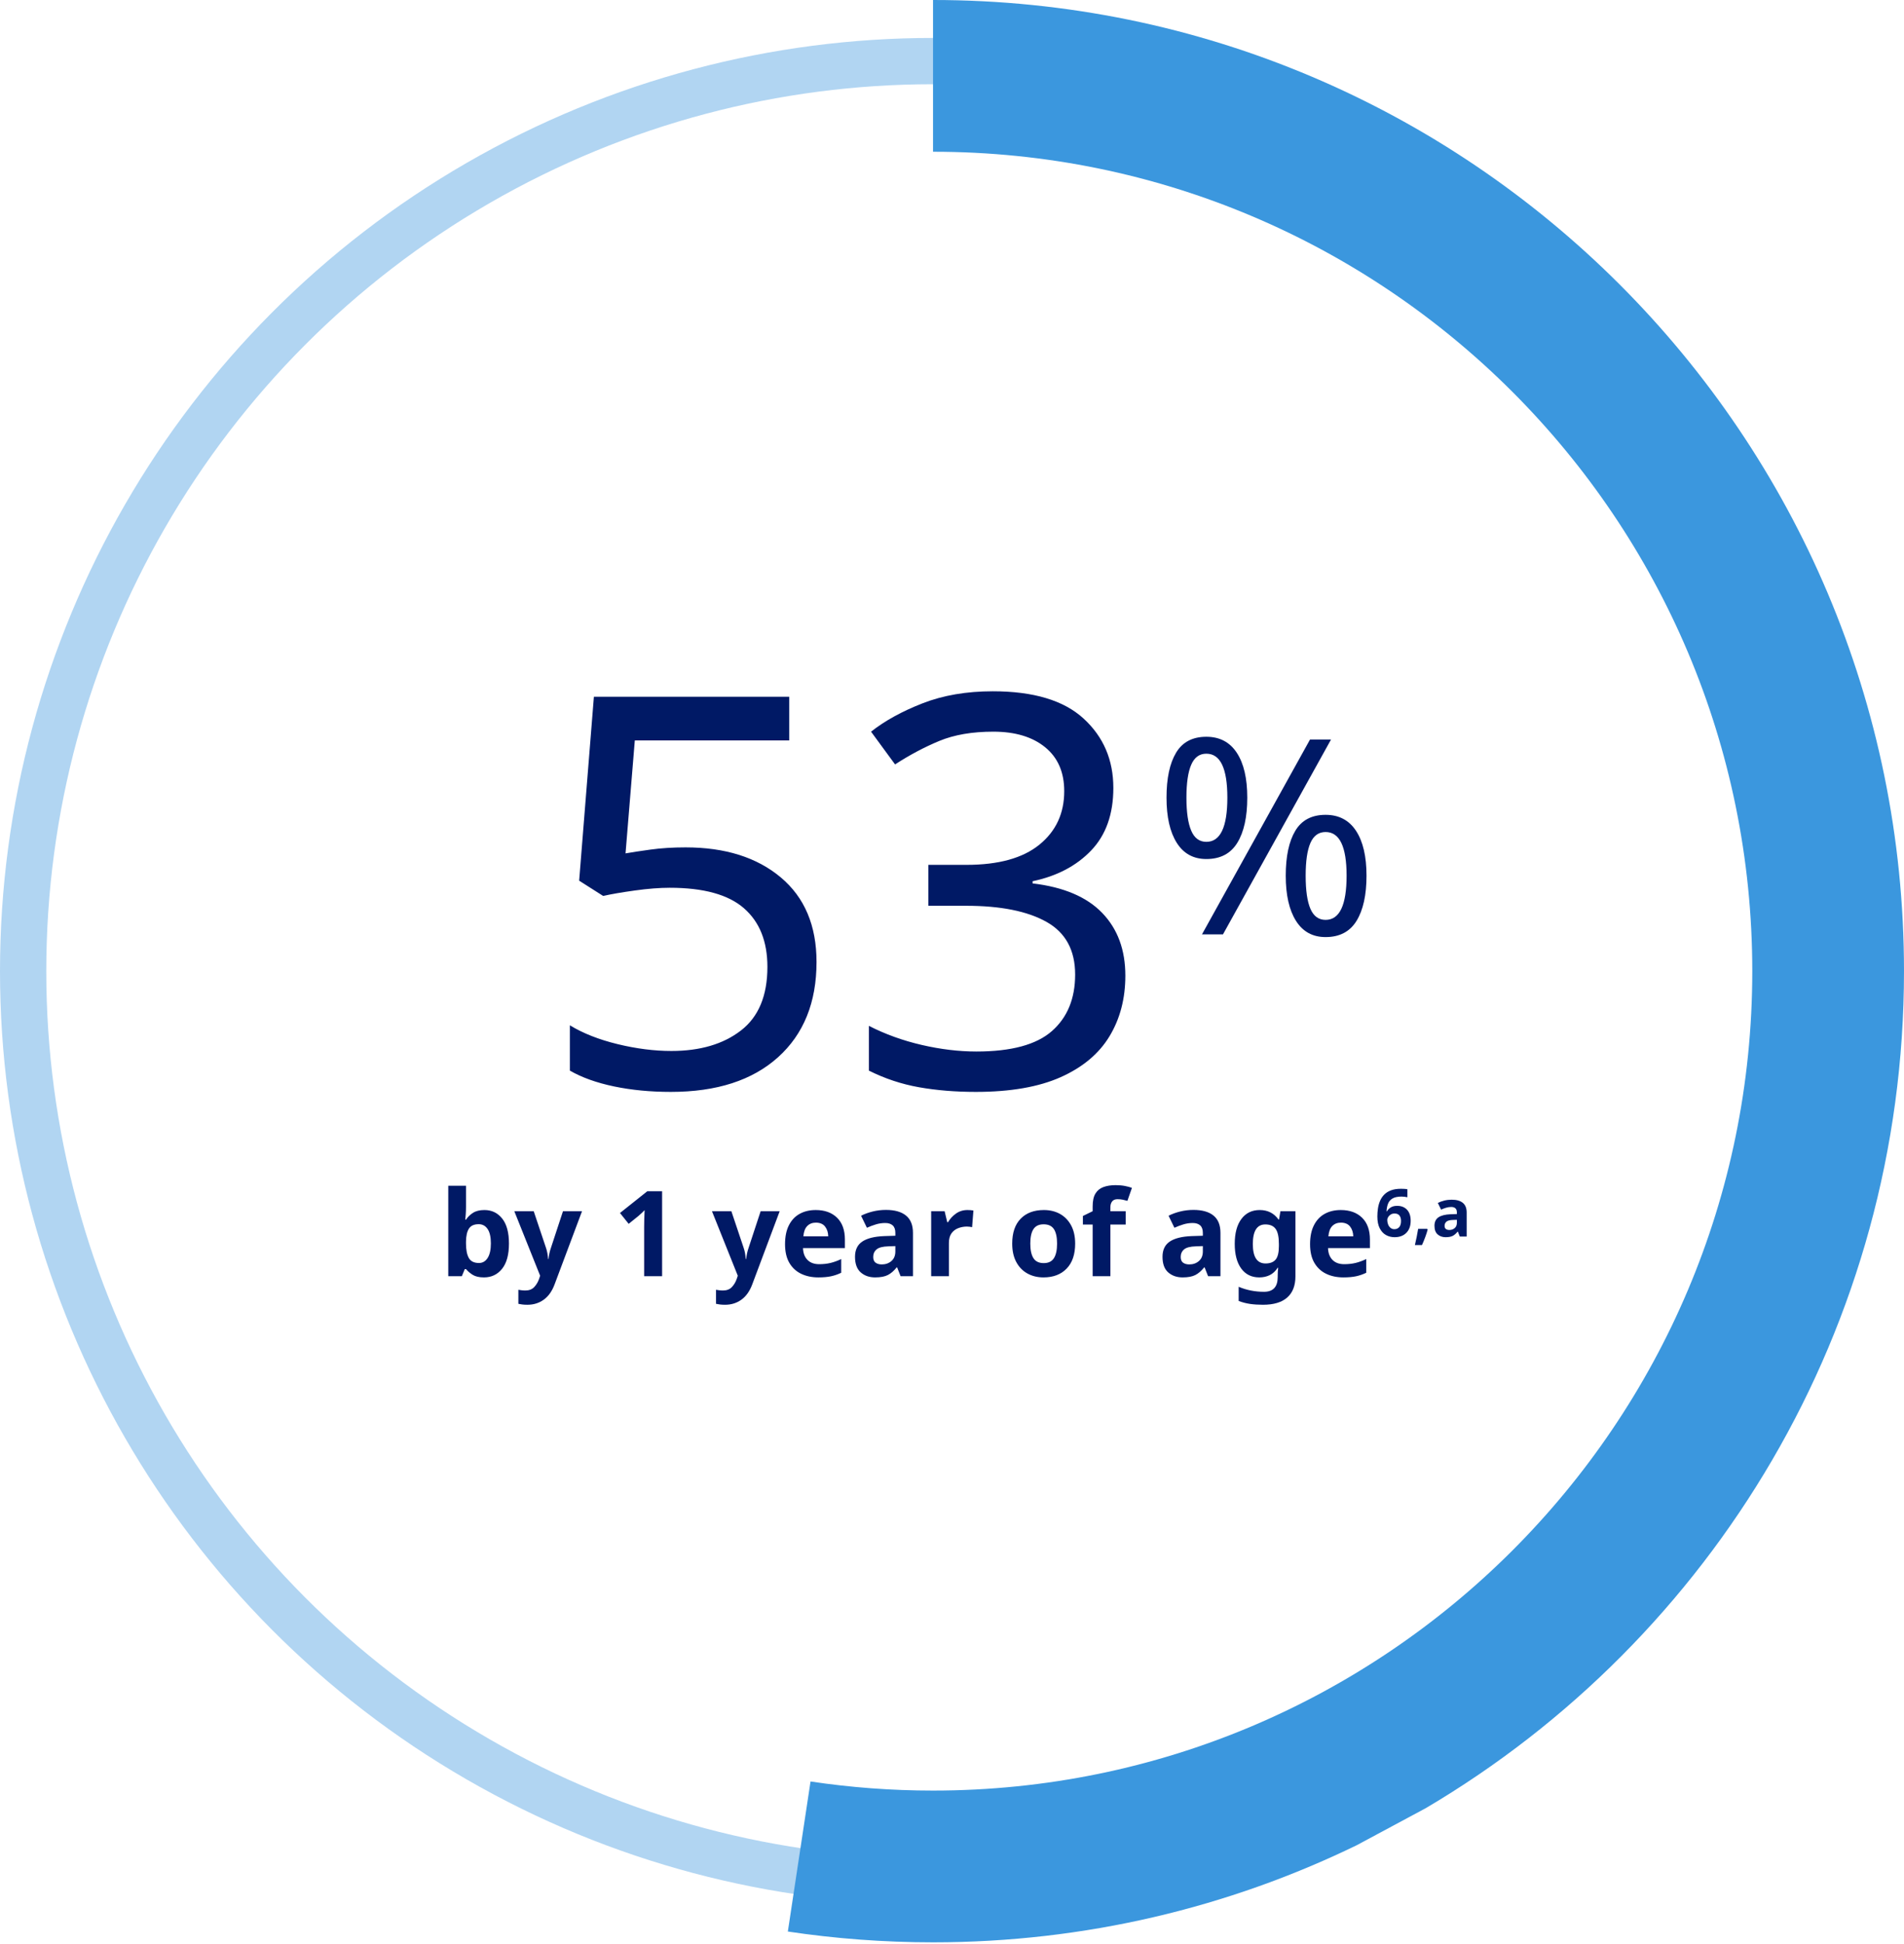 <?xml version="1.0" encoding="UTF-8"?>
<svg width="288px" height="294px" viewBox="0 0 288 294" version="1.1" xmlns="http://www.w3.org/2000/svg" xmlns:xlink="http://www.w3.org/1999/xlink">
    <title>3.2.1.5/chart-53-percent</title>
    <g id="NML-P3-Design-Hemo-RR1" stroke="none" stroke-width="1" fill="none" fill-rule="evenodd">
        <g id="3.2.1.5-professional-ed-GT-understanding" transform="translate(-692, -1759)">
            <g id="Group-7" transform="translate(692, 1759)">
                <g id="Group-13">
                    <circle id="whole" stroke="#B1D5F2" stroke-width="7" cx="141.131" cy="146.869" r="137.631"></circle>
                    <path d="M266.039,0 L266.039,22.948 L266.039,22.948 C197.6,22.948 142.119,78.429 142.119,146.869 C142.119,215.308 197.6,270.789 266.039,270.789 C272.337,270.789 278.524,270.319 284.569,269.413 L288,292.106 C280.836,293.18 273.503,293.737 266.039,293.737 C243.065,293.737 221.322,288.462 201.957,279.056 L191.499,273.443 C148.211,247.895 119.171,200.773 119.171,146.869 C119.171,65.755 184.926,0 266.039,0 Z" id="53%" fill="#3B97DE" fill-rule="nonzero" transform="translate(203.585, 146.869) scale(-1, 1) translate(-203.585, -146.869) "></path>
                </g>
                <g id="Group-22" transform="translate(67.805, 102)" fill="#001965" fill-rule="nonzero">
                    <g id="Group-4" transform="translate(0, 2.543)">
                        <path d="M5.4,88.637 C6.528,88.637 7.44,88.205 8.136,87.341 C8.832,86.477 9.18,85.205 9.18,83.525 C9.18,81.857 8.838,80.594 8.154,79.736 C7.47,78.878 6.576,78.449 5.472,78.449 C4.764,78.449 4.188,78.59 3.744,78.872 C3.3,79.154 2.946,79.499 2.682,79.907 L2.682,79.907 L2.574,79.907 C2.598,79.703 2.622,79.421 2.646,79.061 C2.67,78.701 2.682,78.335 2.682,77.963 L2.682,77.963 L2.682,74.777 L0,74.777 L0,88.457 L2.052,88.457 L2.502,87.377 L2.682,87.377 C2.946,87.701 3.285,87.992 3.699,88.25 C4.113,88.508 4.68,88.637 5.4,88.637 Z M4.644,86.459 C3.9,86.459 3.387,86.204 3.105,85.694 C2.823,85.184 2.682,84.455 2.682,83.507 L2.682,83.507 L2.682,83.219 C2.694,82.343 2.844,81.686 3.132,81.248 C3.42,80.81 3.912,80.591 4.608,80.591 C5.172,80.591 5.619,80.834 5.949,81.32 C6.279,81.806 6.444,82.529 6.444,83.489 C6.444,84.449 6.282,85.184 5.958,85.694 C5.634,86.204 5.196,86.459 4.644,86.459 Z M11.97,92.777 C12.906,92.777 13.728,92.522 14.436,92.012 C15.144,91.502 15.69,90.737 16.074,89.717 L16.074,89.717 L20.232,78.629 L17.352,78.629 L15.534,84.155 C15.438,84.431 15.36,84.707 15.3,84.983 C15.24,85.259 15.192,85.553 15.156,85.865 L15.156,85.865 L15.102,85.865 C15.078,85.553 15.042,85.259 14.994,84.983 C14.946,84.707 14.874,84.431 14.778,84.155 L14.778,84.155 L12.924,78.629 L9.99,78.629 L13.896,88.385 L13.734,88.871 C13.566,89.351 13.32,89.762 12.996,90.104 C12.672,90.446 12.228,90.617 11.664,90.617 C11.46,90.617 11.262,90.605 11.07,90.581 C10.878,90.557 10.722,90.533 10.602,90.509 L10.602,90.509 L10.602,92.633 C10.77,92.669 10.962,92.702 11.178,92.732 C11.394,92.762 11.658,92.777 11.97,92.777 Z M32.346,88.457 L32.346,75.605 L30.114,75.605 L25.974,78.899 L27.288,80.537 L28.764,79.349 C28.932,79.205 29.115,79.04 29.313,78.854 C29.511,78.668 29.64,78.539 29.7,78.467 C29.676,78.851 29.658,79.298 29.646,79.808 C29.634,80.318 29.628,80.723 29.628,81.023 L29.628,81.023 L29.628,88.457 L32.346,88.457 Z M41.868,92.777 C42.804,92.777 43.626,92.522 44.334,92.012 C45.042,91.502 45.588,90.737 45.972,89.717 L45.972,89.717 L50.13,78.629 L47.25,78.629 L45.432,84.155 C45.336,84.431 45.258,84.707 45.198,84.983 C45.138,85.259 45.09,85.553 45.054,85.865 L45.054,85.865 L45,85.865 C44.976,85.553 44.94,85.259 44.892,84.983 C44.844,84.707 44.772,84.431 44.676,84.155 L44.676,84.155 L42.822,78.629 L39.888,78.629 L43.794,88.385 L43.632,88.871 C43.464,89.351 43.218,89.762 42.894,90.104 C42.57,90.446 42.126,90.617 41.562,90.617 C41.358,90.617 41.16,90.605 40.968,90.581 C40.776,90.557 40.62,90.533 40.5,90.509 L40.5,90.509 L40.5,92.633 C40.668,92.669 40.86,92.702 41.076,92.732 C41.292,92.762 41.556,92.777 41.868,92.777 Z M55.98,88.637 C56.736,88.637 57.378,88.58 57.906,88.466 C58.434,88.352 58.944,88.175 59.436,87.935 L59.436,87.935 L59.436,85.865 C58.884,86.129 58.347,86.324 57.825,86.45 C57.303,86.576 56.73,86.639 56.106,86.639 C55.35,86.639 54.759,86.423 54.333,85.991 C53.907,85.559 53.682,84.965 53.658,84.209 L53.658,84.209 L59.994,84.209 L59.994,82.913 C59.994,81.485 59.598,80.384 58.806,79.61 C58.014,78.836 56.94,78.449 55.584,78.449 C54.66,78.449 53.85,78.641 53.154,79.025 C52.458,79.409 51.915,79.985 51.525,80.753 C51.135,81.521 50.94,82.475 50.94,83.615 C50.94,84.755 51.156,85.694 51.588,86.432 C52.02,87.17 52.614,87.722 53.37,88.088 C54.126,88.454 54.996,88.637 55.98,88.637 Z M57.474,82.427 L53.712,82.427 C53.772,81.719 53.97,81.197 54.306,80.861 C54.642,80.525 55.074,80.357 55.602,80.357 C56.226,80.357 56.691,80.555 56.997,80.951 C57.303,81.347 57.462,81.839 57.474,82.427 L57.474,82.427 Z M64.566,88.637 C65.382,88.637 66.024,88.517 66.492,88.277 C66.96,88.037 67.404,87.653 67.824,87.125 L67.824,87.125 L67.896,87.125 L68.418,88.457 L70.29,88.457 L70.29,81.905 C70.29,80.729 69.939,79.856 69.237,79.286 C68.535,78.716 67.524,78.431 66.204,78.431 C65.508,78.431 64.836,78.512 64.188,78.674 C63.54,78.836 62.958,79.049 62.442,79.313 L62.442,79.313 L63.324,81.131 C63.78,80.927 64.236,80.756 64.692,80.618 C65.148,80.48 65.616,80.411 66.096,80.411 C66.576,80.411 66.951,80.531 67.221,80.771 C67.491,81.011 67.626,81.389 67.626,81.905 L67.626,81.905 L67.626,82.337 L65.916,82.391 C64.452,82.451 63.354,82.727 62.622,83.219 C61.89,83.711 61.524,84.479 61.524,85.523 C61.524,86.591 61.812,87.377 62.388,87.881 C62.964,88.385 63.69,88.637 64.566,88.637 Z M65.574,86.675 C65.19,86.675 64.878,86.588 64.638,86.414 C64.398,86.24 64.278,85.949 64.278,85.541 C64.278,85.073 64.446,84.695 64.782,84.407 C65.118,84.119 65.718,83.963 66.582,83.939 L66.582,83.939 L67.626,83.903 L67.626,84.713 C67.626,85.337 67.428,85.82 67.032,86.162 C66.636,86.504 66.15,86.675 65.574,86.675 Z M75.726,88.457 L75.726,83.453 C75.726,82.829 75.855,82.337 76.113,81.977 C76.371,81.617 76.71,81.356 77.13,81.194 C77.55,81.032 77.988,80.951 78.444,80.951 C78.564,80.951 78.702,80.96 78.858,80.978 C79.014,80.996 79.14,81.017 79.236,81.041 L79.236,81.041 L79.434,78.521 C79.326,78.497 79.182,78.479 79.002,78.467 C78.822,78.455 78.666,78.449 78.534,78.449 C77.874,78.449 77.292,78.629 76.788,78.989 C76.284,79.349 75.888,79.781 75.6,80.285 L75.6,80.285 L75.474,80.285 L75.078,78.629 L73.044,78.629 L73.044,88.457 L75.726,88.457 Z M90.036,88.637 C91.512,88.637 92.679,88.193 93.537,87.305 C94.395,86.417 94.824,85.157 94.824,83.525 C94.824,82.445 94.62,81.527 94.212,80.771 C93.804,80.015 93.246,79.439 92.538,79.043 C91.83,78.647 91.014,78.449 90.09,78.449 C88.602,78.449 87.432,78.887 86.58,79.763 C85.728,80.639 85.302,81.893 85.302,83.525 C85.302,84.617 85.506,85.544 85.914,86.306 C86.322,87.068 86.883,87.647 87.597,88.043 C88.311,88.439 89.124,88.637 90.036,88.637 Z M90.072,86.477 C89.352,86.477 88.833,86.228 88.515,85.73 C88.197,85.232 88.038,84.497 88.038,83.525 C88.038,82.553 88.197,81.824 88.515,81.338 C88.833,80.852 89.346,80.609 90.054,80.609 C90.774,80.609 91.293,80.852 91.611,81.338 C91.929,81.824 92.088,82.553 92.088,83.525 C92.088,84.497 91.929,85.232 91.611,85.73 C91.293,86.228 90.78,86.477 90.072,86.477 Z M100.152,88.457 L100.152,80.645 L102.474,80.645 L102.474,78.629 L100.152,78.629 L100.152,78.017 C100.152,77.669 100.239,77.381 100.413,77.153 C100.587,76.925 100.86,76.811 101.232,76.811 C101.532,76.811 101.805,76.838 102.051,76.892 C102.297,76.946 102.522,77.003 102.726,77.063 L102.726,77.063 L103.41,75.101 C103.146,74.993 102.798,74.897 102.366,74.813 C101.934,74.729 101.46,74.687 100.944,74.687 C100.236,74.687 99.621,74.783 99.099,74.975 C98.577,75.167 98.175,75.494 97.893,75.956 C97.611,76.418 97.47,77.069 97.47,77.909 L97.47,77.909 L97.47,78.629 L95.994,79.349 L95.994,80.645 L97.47,80.645 L97.47,88.457 L100.152,88.457 Z M111.078,88.637 C111.894,88.637 112.536,88.517 113.004,88.277 C113.472,88.037 113.916,87.653 114.336,87.125 L114.336,87.125 L114.408,87.125 L114.93,88.457 L116.802,88.457 L116.802,81.905 C116.802,80.729 116.451,79.856 115.749,79.286 C115.047,78.716 114.036,78.431 112.716,78.431 C112.02,78.431 111.348,78.512 110.7,78.674 C110.052,78.836 109.47,79.049 108.954,79.313 L108.954,79.313 L109.836,81.131 C110.292,80.927 110.748,80.756 111.204,80.618 C111.66,80.48 112.128,80.411 112.608,80.411 C113.088,80.411 113.463,80.531 113.733,80.771 C114.003,81.011 114.138,81.389 114.138,81.905 L114.138,81.905 L114.138,82.337 L112.428,82.391 C110.964,82.451 109.866,82.727 109.134,83.219 C108.402,83.711 108.036,84.479 108.036,85.523 C108.036,86.591 108.324,87.377 108.9,87.881 C109.476,88.385 110.202,88.637 111.078,88.637 Z M112.086,86.675 C111.702,86.675 111.39,86.588 111.15,86.414 C110.91,86.24 110.79,85.949 110.79,85.541 C110.79,85.073 110.958,84.695 111.294,84.407 C111.63,84.119 112.23,83.963 113.094,83.939 L113.094,83.939 L114.138,83.903 L114.138,84.713 C114.138,85.337 113.94,85.82 113.544,86.162 C113.148,86.504 112.662,86.675 112.086,86.675 Z M123.228,92.777 C124.848,92.777 126.072,92.411 126.9,91.679 C127.728,90.947 128.142,89.879 128.142,88.475 L128.142,88.475 L128.142,78.629 L125.874,78.629 L125.658,79.889 L125.586,79.889 C124.902,78.929 123.954,78.449 122.742,78.449 C121.566,78.449 120.642,78.899 119.97,79.799 C119.298,80.699 118.962,81.953 118.962,83.561 C118.962,85.157 119.289,86.402 119.943,87.296 C120.597,88.19 121.506,88.637 122.67,88.637 C123.258,88.637 123.786,88.523 124.254,88.295 C124.722,88.067 125.124,87.695 125.46,87.179 L125.46,87.179 L125.532,87.179 C125.508,87.347 125.49,87.542 125.478,87.764 C125.466,87.986 125.46,88.193 125.46,88.385 L125.46,88.385 L125.46,88.583 C125.46,90.071 124.77,90.815 123.39,90.815 C122.034,90.815 120.756,90.563 119.556,90.059 L119.556,90.059 L119.556,92.201 C120.12,92.417 120.699,92.567 121.293,92.651 C121.887,92.735 122.532,92.777 123.228,92.777 Z M123.624,86.531 C122.34,86.531 121.698,85.553 121.698,83.597 C121.698,81.617 122.328,80.627 123.588,80.627 C124.308,80.627 124.83,80.855 125.154,81.311 C125.478,81.767 125.64,82.523 125.64,83.579 L125.64,83.579 L125.64,83.903 C125.64,84.875 125.475,85.556 125.145,85.946 C124.815,86.336 124.308,86.531 123.624,86.531 Z M135.396,88.637 C136.152,88.637 136.794,88.58 137.322,88.466 C137.85,88.352 138.36,88.175 138.852,87.935 L138.852,87.935 L138.852,85.865 C138.3,86.129 137.763,86.324 137.241,86.45 C136.719,86.576 136.146,86.639 135.522,86.639 C134.766,86.639 134.175,86.423 133.749,85.991 C133.323,85.559 133.098,84.965 133.074,84.209 L133.074,84.209 L139.41,84.209 L139.41,82.913 C139.41,81.485 139.014,80.384 138.222,79.61 C137.43,78.836 136.356,78.449 135,78.449 C134.076,78.449 133.266,78.641 132.57,79.025 C131.874,79.409 131.331,79.985 130.941,80.753 C130.551,81.521 130.356,82.475 130.356,83.615 C130.356,84.755 130.572,85.694 131.004,86.432 C131.436,87.17 132.03,87.722 132.786,88.088 C133.542,88.454 134.412,88.637 135.396,88.637 Z M136.89,82.427 L133.128,82.427 C133.188,81.719 133.386,81.197 133.722,80.861 C134.058,80.525 134.49,80.357 135.018,80.357 C135.642,80.357 136.107,80.555 136.413,80.951 C136.719,81.347 136.878,81.839 136.89,82.427 L136.89,82.427 Z M143.144,82.557 C143.891,82.557 144.482,82.337 144.919,81.897 C145.356,81.457 145.574,80.85 145.574,80.077 C145.574,79.357 145.391,78.8 145.024,78.407 C144.657,78.014 144.161,77.817 143.534,77.817 C143.134,77.817 142.809,77.897 142.559,78.057 C142.309,78.217 142.117,78.414 141.984,78.647 L141.984,78.647 L141.924,78.647 C141.944,78.207 142.021,77.819 142.154,77.482 C142.287,77.145 142.516,76.884 142.839,76.697 C143.162,76.51 143.621,76.417 144.214,76.417 C144.361,76.417 144.509,76.427 144.659,76.447 C144.809,76.467 144.947,76.49 145.074,76.517 L145.074,76.517 L145.074,75.307 C144.947,75.28 144.791,75.262 144.604,75.252 C144.417,75.242 144.254,75.237 144.114,75.237 C143.521,75.237 143.016,75.315 142.599,75.472 C142.182,75.629 141.839,75.845 141.569,76.122 C141.299,76.399 141.089,76.715 140.939,77.072 C140.789,77.429 140.684,77.809 140.624,78.212 C140.564,78.615 140.534,79.02 140.534,79.427 C140.534,80.14 140.651,80.729 140.884,81.192 C141.117,81.655 141.431,81.999 141.824,82.222 C142.217,82.445 142.657,82.557 143.144,82.557 Z M143.114,81.347 C142.881,81.347 142.682,81.279 142.519,81.142 C142.356,81.005 142.234,80.83 142.154,80.617 C142.074,80.404 142.034,80.187 142.034,79.967 C142.034,79.807 142.081,79.652 142.174,79.502 C142.267,79.352 142.396,79.227 142.559,79.127 C142.722,79.027 142.917,78.977 143.144,78.977 C143.471,78.977 143.714,79.077 143.874,79.277 C144.034,79.477 144.114,79.75 144.114,80.097 C144.114,80.524 144.021,80.839 143.834,81.042 C143.647,81.245 143.407,81.347 143.114,81.347 Z M147.284,83.747 C147.451,83.38 147.612,82.987 147.769,82.567 C147.926,82.147 148.051,81.76 148.144,81.407 L148.144,81.407 L148.074,81.297 L146.704,81.297 C146.651,81.644 146.579,82.04 146.489,82.487 C146.399,82.934 146.307,83.354 146.214,83.747 L146.214,83.747 L147.284,83.747 Z M150.864,82.557 C151.317,82.557 151.674,82.49 151.934,82.357 C152.194,82.224 152.441,82.01 152.674,81.717 L152.674,81.717 L152.714,81.717 L153.004,82.457 L154.044,82.457 L154.044,78.817 C154.044,78.164 153.849,77.679 153.459,77.362 C153.069,77.045 152.507,76.887 151.774,76.887 C151.387,76.887 151.014,76.932 150.654,77.022 C150.294,77.112 149.971,77.23 149.684,77.377 L149.684,77.377 L150.174,78.387 C150.427,78.274 150.681,78.179 150.934,78.102 C151.187,78.025 151.447,77.987 151.714,77.987 C151.981,77.987 152.189,78.054 152.339,78.187 C152.489,78.32 152.564,78.53 152.564,78.817 L152.564,78.817 L152.564,79.057 L151.614,79.087 C150.801,79.12 150.191,79.274 149.784,79.547 C149.377,79.82 149.174,80.247 149.174,80.827 C149.174,81.42 149.334,81.857 149.654,82.137 C149.974,82.417 150.377,82.557 150.864,82.557 Z M151.424,81.467 C151.211,81.467 151.037,81.419 150.904,81.322 C150.771,81.225 150.704,81.064 150.704,80.837 C150.704,80.577 150.797,80.367 150.984,80.207 C151.171,80.047 151.504,79.96 151.984,79.947 L151.984,79.947 L152.564,79.927 L152.564,80.377 C152.564,80.724 152.454,80.992 152.234,81.182 C152.014,81.372 151.744,81.467 151.424,81.467 Z" id="by1yearofage6,a"></path>
                        <path d="M33.665,60.584 C40.598,60.584 46.005,58.837 49.884,55.343 C53.763,51.849 55.703,47.048 55.703,40.94 C55.703,35.437 53.901,31.172 50.297,28.146 C46.692,25.12 41.891,23.606 35.893,23.606 C33.967,23.606 32.207,23.716 30.611,23.937 C29.015,24.157 27.749,24.349 26.814,24.514 L26.814,24.514 L28.217,7.429 L51.576,7.429 L51.576,0.825 L22.027,0.825 L19.798,28.641 L23.43,30.952 C24.641,30.677 26.236,30.402 28.217,30.127 C30.198,29.852 31.959,29.714 33.5,29.714 C38.617,29.714 42.359,30.746 44.725,32.81 C47.091,34.873 48.274,37.831 48.274,41.683 C48.274,46.03 46.94,49.235 44.271,51.298 C41.602,53.362 38.094,54.394 33.747,54.394 C31.161,54.394 28.451,54.05 25.617,53.362 C22.783,52.674 20.376,51.725 18.395,50.514 L18.395,50.514 L18.395,57.365 C20.211,58.411 22.439,59.208 25.081,59.759 C27.722,60.309 30.583,60.584 33.665,60.584 Z M79.8,60.584 C85.027,60.584 89.306,59.841 92.635,58.356 C95.964,56.87 98.426,54.806 100.022,52.165 C101.618,49.524 102.416,46.47 102.416,43.003 C102.416,39.096 101.246,35.932 98.908,33.511 C96.569,31.09 93.061,29.604 88.384,29.054 L88.384,29.054 L88.384,28.724 C92.071,27.953 95.028,26.399 97.257,24.06 C99.485,21.722 100.6,18.571 100.6,14.61 C100.6,10.372 99.1,6.878 96.101,4.127 C93.102,1.376 88.521,0 82.358,0 C78.397,0 74.861,0.605 71.752,1.816 C68.643,3.026 66.043,4.457 63.952,6.108 L63.952,6.108 L67.584,11.06 C69.785,9.63 72.014,8.447 74.27,7.511 C76.526,6.576 79.249,6.108 82.441,6.108 C85.743,6.108 88.356,6.892 90.282,8.46 C92.208,10.029 93.171,12.243 93.171,15.105 C93.171,18.461 91.919,21.158 89.416,23.194 C86.912,25.23 83.239,26.248 78.397,26.248 L78.397,26.248 L72.619,26.248 L72.619,32.438 L78.314,32.438 C83.542,32.438 87.6,33.25 90.489,34.873 C93.378,36.496 94.822,39.151 94.822,42.838 C94.822,46.47 93.653,49.317 91.314,51.381 C88.975,53.444 85.165,54.476 79.882,54.476 C77.241,54.476 74.49,54.146 71.628,53.486 C68.767,52.825 66.098,51.862 63.622,50.597 L63.622,50.597 L63.622,57.365 C66.043,58.576 68.574,59.415 71.216,59.883 C73.857,60.35 76.718,60.584 79.8,60.584 Z M114.668,25.368 C116.787,25.368 118.348,24.55 119.352,22.913 C120.356,21.276 120.858,18.999 120.858,16.083 C120.858,13.166 120.329,10.903 119.27,9.294 C118.21,7.684 116.676,6.879 114.668,6.879 C112.577,6.879 111.05,7.684 110.087,9.294 C109.124,10.903 108.643,13.166 108.643,16.083 C108.643,18.999 109.158,21.276 110.19,22.913 C111.222,24.55 112.715,25.368 114.668,25.368 Z M117.185,36.759 L133.528,7.292 L130.351,7.292 L114.008,36.759 L117.185,36.759 Z M114.668,22.768 C113.623,22.768 112.859,22.204 112.378,21.076 C111.896,19.948 111.655,18.284 111.655,16.083 C111.655,13.881 111.896,12.224 112.378,11.11 C112.859,9.995 113.623,9.438 114.668,9.438 C116.787,9.438 117.846,11.653 117.846,16.083 C117.846,20.54 116.787,22.768 114.668,22.768 Z M132.703,37.171 C134.821,37.171 136.383,36.353 137.387,34.716 C138.391,33.079 138.893,30.802 138.893,27.886 C138.893,24.969 138.364,22.706 137.305,21.097 C136.245,19.487 134.711,18.683 132.703,18.683 C130.612,18.683 129.085,19.487 128.122,21.097 C127.159,22.706 126.678,24.969 126.678,27.886 C126.678,30.802 127.193,33.079 128.225,34.716 C129.257,36.353 130.749,37.171 132.703,37.171 Z M132.703,34.571 C131.657,34.571 130.894,34.014 130.412,32.9 C129.931,31.786 129.69,30.114 129.69,27.886 C129.69,25.685 129.931,24.034 130.412,22.933 C130.894,21.833 131.657,21.283 132.703,21.283 C134.821,21.283 135.881,23.484 135.881,27.886 C135.881,32.343 134.821,34.571 132.703,34.571 Z" id="53%"></path>
                    </g>
                </g>
            </g>
        </g>
    </g>
</svg>